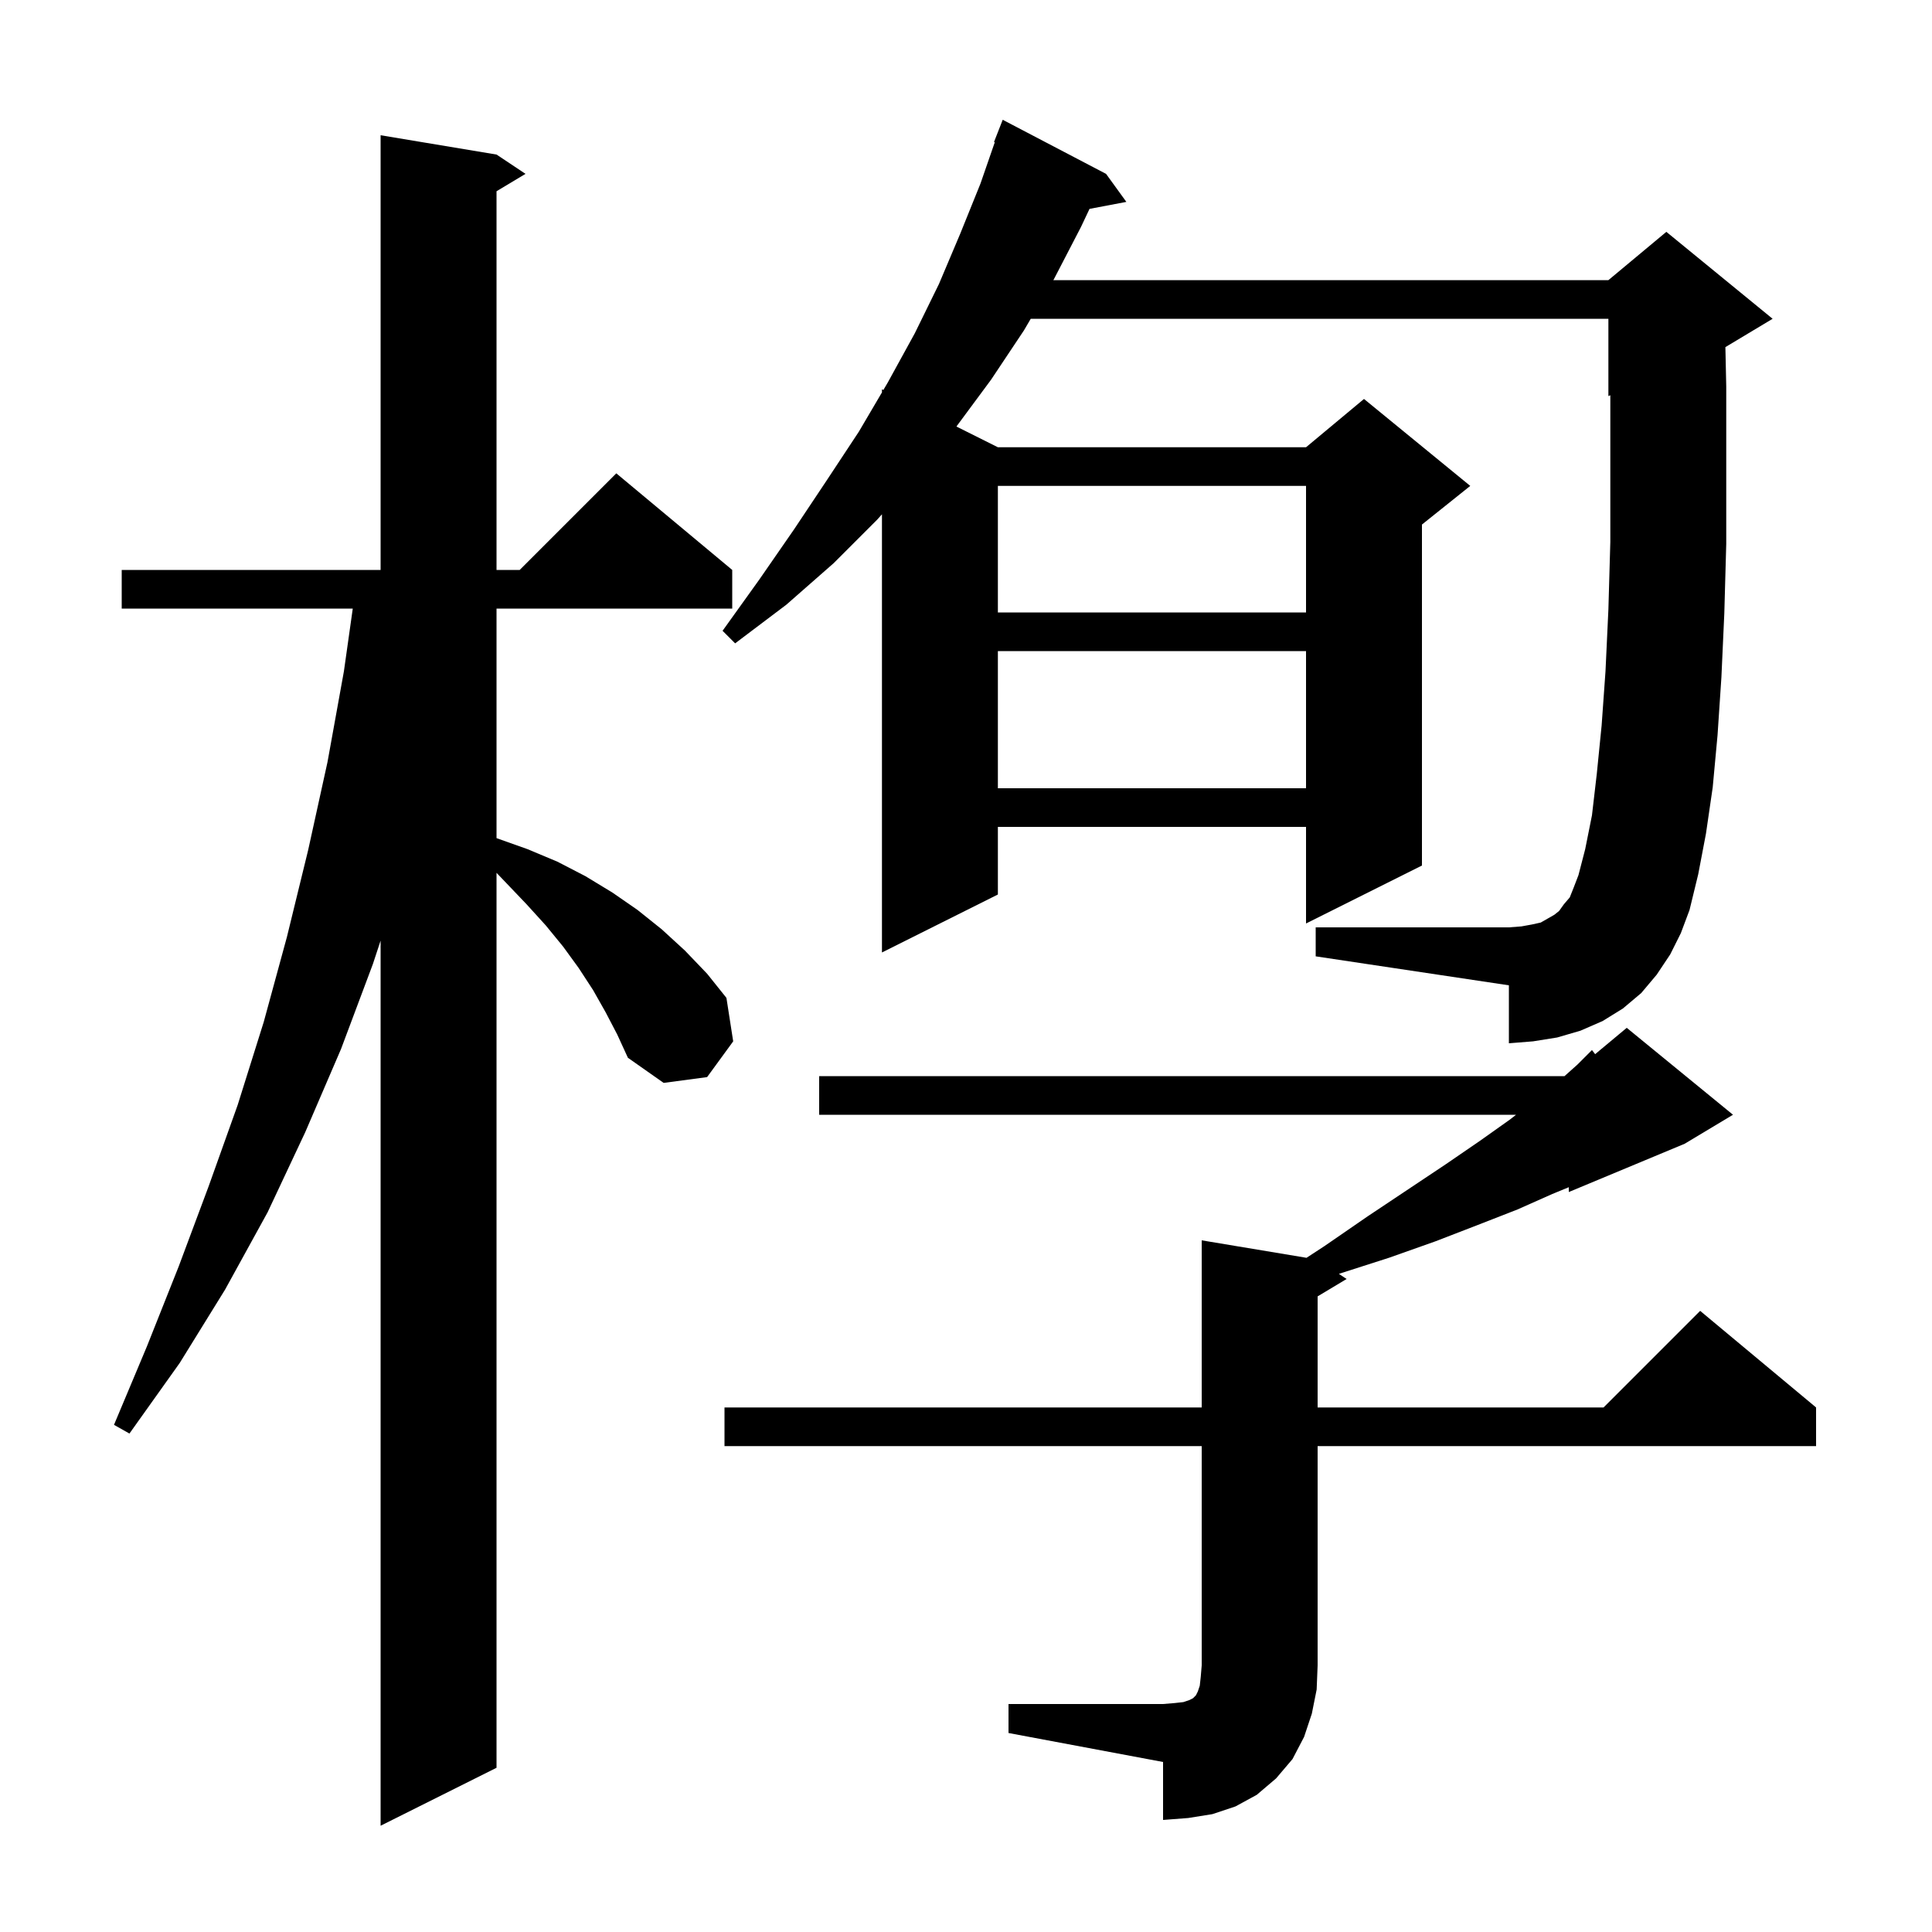 <svg xmlns="http://www.w3.org/2000/svg" xmlns:xlink="http://www.w3.org/1999/xlink" version="1.1" baseProfile="full" viewBox="0 0 200 200" width="200" height="200"><g fill="currentColor"><path d="M 62.7 104.8 L 61.4 102.5 L 59.9 100.2 L 58.3 98.0 L 56.5 95.8 L 54.5 93.6 L 52.4 91.4 L 51.4 90.355 L 51.4 183.0 L 39.4 189.0 L 39.4 97.373 L 38.6 99.8 L 35.3 108.6 L 31.6 117.2 L 27.7 125.5 L 23.3 133.5 L 18.6 141.1 L 13.4 148.4 L 11.8 147.5 L 15.2 139.4 L 18.5 131.1 L 21.6 122.8 L 24.6 114.4 L 27.3 105.8 L 29.7 97.0 L 31.9 88.0 L 33.9 78.9 L 35.6 69.5 L 36.518 63.0 L 12.6 63.0 L 12.6 59.0 L 39.4 59.0 L 39.4 14.0 L 51.4 16.0 L 54.4 18.0 L 51.4 19.8 L 51.4 59.0 L 53.8 59.0 L 63.8 49.0 L 75.8 59.0 L 75.8 63.0 L 51.4 63.0 L 51.4 86.761 L 51.5 86.8 L 54.6 87.9 L 57.7 89.2 L 60.6 90.7 L 63.4 92.4 L 66.0 94.2 L 68.5 96.2 L 70.9 98.4 L 73.2 100.8 L 75.2 103.3 L 75.9 107.8 L 73.2 111.5 L 68.7 112.1 L 65.0 109.5 L 63.9 107.1 Z M 104.4 176.4 L 120.4 176.4 L 121.6 176.3 L 122.5 176.2 L 123.1 176.0 L 123.5 175.8 L 123.8 175.5 L 124.0 175.1 L 124.2 174.5 L 124.3 173.6 L 124.4 172.4 L 124.4 149.7 L 75.0 149.7 L 75.0 145.7 L 124.4 145.7 L 124.4 128.4 L 135.25 130.208 L 137.1 129.0 L 141.6 125.9 L 149.7 120.5 L 153.2 118.1 L 156.3 115.9 L 156.943 115.4 L 84.8 115.4 L 84.8 111.4 L 161.959 111.4 L 163.3 110.2 L 164.8 108.7 L 165.128 109.127 L 168.4 106.4 L 179.4 115.4 L 174.4 118.4 L 162.4 123.4 L 162.4 122.9 L 160.7 123.6 L 157.1 125.2 L 153.0 126.8 L 148.6 128.5 L 143.8 130.2 L 138.601 131.868 L 139.4 132.4 L 136.4 134.2 L 136.4 145.7 L 166.0 145.7 L 176.0 135.7 L 188.0 145.7 L 188.0 149.7 L 136.4 149.7 L 136.4 172.4 L 136.3 174.9 L 135.8 177.4 L 135.0 179.8 L 133.8 182.1 L 132.1 184.1 L 130.1 185.8 L 127.9 187.0 L 125.5 187.8 L 123.0 188.2 L 120.4 188.4 L 120.4 182.4 L 104.4 179.4 Z M 172.9 98.8 L 171.5 100.9 L 169.9 102.8 L 168.0 104.4 L 165.9 105.7 L 163.6 106.7 L 161.2 107.4 L 158.7 107.8 L 156.2 108.0 L 156.2 102.0 L 136.2 99.0 L 136.2 96.0 L 156.2 96.0 L 157.5 95.9 L 158.6 95.7 L 159.5 95.5 L 160.9 94.7 L 161.4 94.3 L 161.9 93.6 L 162.5 92.9 L 162.9 91.9 L 163.4 90.6 L 164.1 87.9 L 164.8 84.4 L 165.3 80.1 L 165.8 75.1 L 166.2 69.5 L 166.5 63.1 L 166.7 56.1 L 166.7 40.917 L 166.5 41.0 L 166.5 33.0 L 106.702 33.0 L 106.0 34.2 L 102.6 39.3 L 99.008 44.154 L 103.3 46.3 L 135.2 46.3 L 141.2 41.3 L 152.2 50.3 L 147.2 54.3 L 147.2 89.6 L 135.2 95.6 L 135.2 85.6 L 103.3 85.6 L 103.3 92.6 L 91.3 98.6 L 91.3 53.24 L 90.8 53.8 L 86.3 58.3 L 81.4 62.6 L 76.1 66.6 L 74.8 65.3 L 78.6 60.0 L 82.2 54.8 L 85.6 49.7 L 88.9 44.7 L 91.3 40.62 L 91.3 40.3 L 91.445 40.373 L 91.9 39.6 L 94.7 34.5 L 97.2 29.4 L 99.4 24.2 L 101.5 19.0 L 102.981 14.723 L 102.9 14.7 L 103.8 12.4 L 114.5 18.0 L 116.6 20.9 L 112.787 21.623 L 111.9 23.5 L 109.1 28.9 L 109.042 29.0 L 166.5 29.0 L 172.5 24.0 L 183.5 33.0 L 178.612 35.933 L 178.7 40.0 L 178.7 56.3 L 178.5 63.5 L 178.2 70.1 L 177.8 76.1 L 177.3 81.5 L 176.6 86.3 L 175.8 90.5 L 174.9 94.2 L 174.0 96.6 Z M 103.3 67.4 L 103.3 81.6 L 135.2 81.6 L 135.2 67.4 Z M 103.3 50.3 L 103.3 63.4 L 135.2 63.4 L 135.2 50.3 Z "/></g></svg>